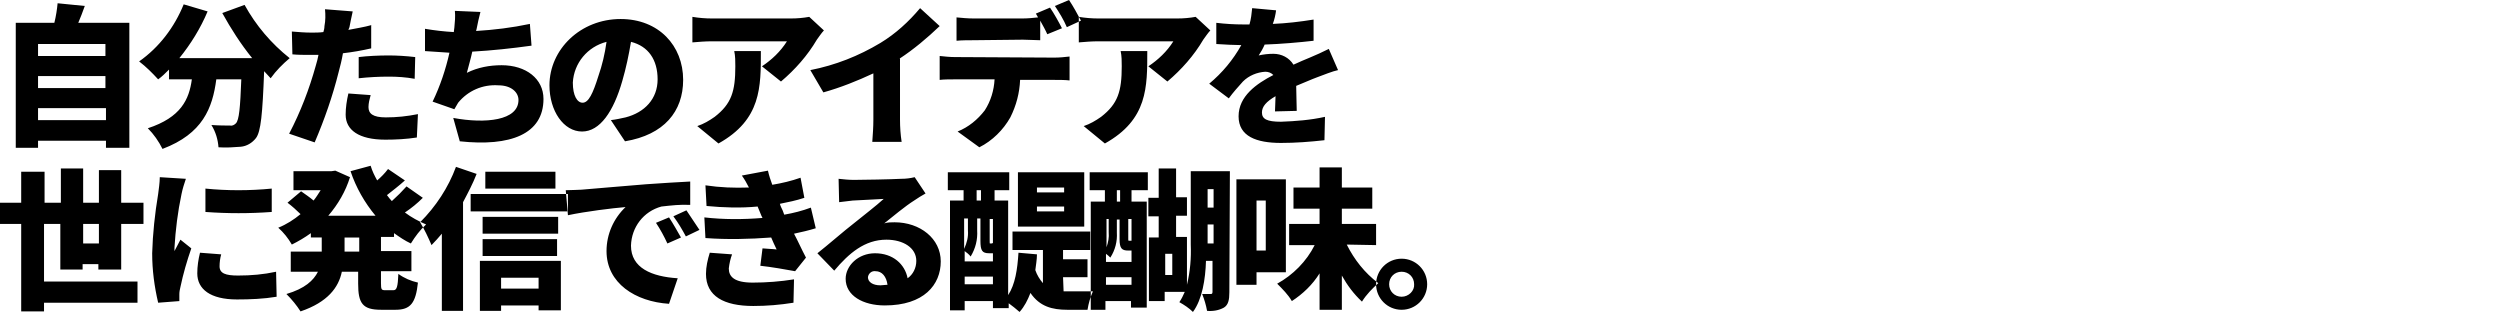 <?xml version="1.0" encoding="utf-8"?>
<!-- Generator: Adobe Illustrator 26.0.3, SVG Export Plug-In . SVG Version: 6.00 Build 0)  -->
<svg version="1.1" id="レイヤー_1" xmlns="http://www.w3.org/2000/svg" xmlns:xlink="http://www.w3.org/1999/xlink" x="0px"
	 y="0px" viewBox="0 0 460 57.4" style="enable-background:new 0 0 460 57.4;" xml:space="preserve">
<style type="text/css">
	.st0{fill-rule:evenodd;clip-rule:evenodd;}
</style>
<path id="自分たちのアイデアを_世に発信できる醍醐味_のコピー" class="st0" d="M7,22.1v-2.2h12.5v2.2
	L7,22.1L7,22.1z M19.4,14v2.2H7V14C7,14,19.4,14,19.4,14z M19.4,8.1v2.2H7V8.1C7,8.1,19.4,8.1,19.4,8.1z M14.4,4.2
	c0.4-0.9,0.8-2,1.2-3.1l-5-0.5c-0.1,1.1-0.3,2.4-0.6,3.6H2.9v23H7v-1.3h12.5v1.3h4.3v-23H14.4z M40.9,2.4c1.6,2.9,3.4,5.7,5.5,8.3
	H33c2.1-2.6,3.9-5.5,5.2-8.6l-4.4-1.3c-1.7,4.2-4.5,7.9-8.2,10.5c1.3,1,2.4,2.1,3.5,3.3c0.7-0.5,1.3-1.1,2-1.8v1.8h4.2
	c-0.5,3.7-2,7-8.1,9c1.1,1.1,2,2.4,2.7,3.8c7.4-2.8,9.2-7.5,9.9-12.8h4.6c-0.2,5.2-0.4,7.5-1,8.1c-0.3,0.3-0.7,0.5-1.1,0.4
	c-0.7,0-2,0-3.4-0.1c0.8,1.3,1.2,2.7,1.3,4.1c1.4,0.1,2.8,0,4.1-0.1c1.1-0.1,2.1-0.7,2.8-1.6c0.9-1.2,1.2-4.4,1.5-12.3
	c0.4,0.4,0.8,0.9,1.2,1.3c1-1.4,2.2-2.6,3.5-3.7C49.9,8,47.1,4.7,45,0.9L40.9,2.4z M66,14.4c1.8-0.2,3.7-0.3,5.5-0.3
	c1.6,0,3.2,0.1,4.8,0.4l0.1-4c-1.7-0.2-3.4-0.3-4.9-0.3c-1.8,0-3.9,0.1-5.5,0.3L66,14.4L66,14.4z M68.4,4.6C67,5,65.6,5.2,64.1,5.5
	L64.3,5c0.1-0.6,0.4-2,0.6-2.9l-5.1-0.4c0.1,1,0.1,2.1-0.1,3.1c0,0.4-0.1,0.8-0.2,1.1C58.8,6,58,6,57.3,6c-1.2,0-2.4-0.1-3.6-0.2
	l0.1,4.2c1,0.1,2,0.1,3.4,0.1c0.4,0,0.9,0,1.4,0c-0.1,0.6-0.3,1.3-0.5,2c-1.2,4.3-2.8,8.5-4.9,12.5l4.7,1.6
	c1.8-4.2,3.3-8.5,4.4-12.9c0.3-1.1,0.6-2.3,0.8-3.5c1.7-0.2,3.5-0.5,5.2-0.9V4.6L68.4,4.6z M64.1,17.2c-0.3,1.3-0.5,2.6-0.5,3.9
	c0,2.8,2.4,4.6,7.3,4.6c1.9,0,3.9-0.1,5.8-0.4l0.2-4.3c-2,0.4-3.9,0.6-5.9,0.6c-2.4,0-3.2-0.7-3.2-1.9c0-0.7,0.2-1.5,0.4-2.2
	L64.1,17.2z M97.5,4.4c-3.3,0.7-6.6,1.1-9.9,1.3l0.1-0.4c0.2-1,0.4-2,0.7-3.1l-4.7-0.2c0.1,1,0,2.1-0.1,3.1c0,0.2-0.1,0.5-0.1,0.8
	c-1.8-0.1-3.5-0.3-5.3-0.6v4.1c1.3,0.1,2.8,0.2,4.5,0.3c-0.7,3.1-1.7,6.1-3.1,9l4,1.4c0.2-0.4,0.5-0.8,0.7-1.2
	c1.8-2.2,4.5-3.4,7.4-3.2c2.4,0,3.7,1.3,3.7,2.7c0,3.8-6.1,4.4-12,3.3l1.2,4.3c9.3,1,15.4-1.3,15.4-7.8c0-3.7-3.2-6.2-7.7-6.2
	c-2.2,0-4.4,0.4-6.4,1.4c0.3-1.2,0.7-2.5,1-3.9c3.6-0.2,7.3-0.6,10.9-1.1L97.5,4.4z M110.1,14c-1,3.2-1.8,4.9-2.9,4.9
	c-1,0-1.8-1.3-1.8-3.7c0.2-3.6,2.7-6.6,6.2-7.5C111.3,9.9,110.8,12,110.1,14L110.1,14z M115,26c7.2-1.2,10.7-5.5,10.7-11.3
	c0-6.3-4.5-11.2-11.5-11.2c-7.4,0-13.1,5.6-13.1,12.2c0,4.7,2.6,8.5,6,8.5c3.3,0,5.8-3.7,7.4-9.3c0.7-2.4,1.2-4.8,1.6-7.2
	c3.2,0.8,4.9,3.3,4.9,6.9c0,3.6-2.4,6.1-5.9,7c-0.9,0.2-1.8,0.4-2.7,0.5L115,26z M135.1,9.4c0.2,0.9,0.2,1.9,0.2,2.8
	c0,4.6-0.7,6.9-3.8,9.3c-1,0.7-2,1.3-3.2,1.7l3.9,3.2c7.9-4.4,7.8-10.4,7.8-17L135.1,9.4L135.1,9.4z M148.9,3.1
	c-1.1,0.2-2.2,0.3-3.4,0.3H131c-1.2,0-2.4-0.1-3.6-0.3v4.7c1.2-0.1,2.4-0.2,3.6-0.2h13.8c-1.2,1.9-2.8,3.4-4.6,4.6l3.5,2.8
	c2.6-2.2,4.9-4.8,6.6-7.7c0.3-0.4,0.9-1.3,1.3-1.7L148.9,3.1z M165.5,10.8c2.6-1.7,5.1-3.8,7.4-6l-3.6-3.3c-2.1,2.5-4.5,4.7-7.3,6.4
	c-4,2.4-8.3,4.1-12.9,5l2.4,4.1c3.2-0.9,6.2-2.1,9.2-3.5V22c0,1.4-0.1,2.7-0.2,4.1h5.4c-0.2-1.3-0.3-2.7-0.3-4.1V10.8z M198.9,3.8
	c-0.7-1.3-1.4-2.6-2.2-3.8l-2.6,1.1c0.8,1.2,1.6,2.5,2.2,3.9L198.9,3.8z M188.2,7.3c1.1,0,2.2,0.1,3.2,0.1V3.8
	c0.5,0.9,1,1.8,1.3,2.5l2.7-1.1c-0.5-1-1.5-2.8-2.2-3.8l-2.6,1.1c0.1,0.2,0.3,0.5,0.4,0.7c-0.9,0.1-1.9,0.2-2.9,0.2h-8.9
	c-1.1,0-2.2-0.1-3.2-0.2v4.3c0.9-0.1,2.3-0.1,3.2-0.1L188.2,7.3L188.2,7.3z M175.7,10.5c-0.9,0-1.9-0.1-2.8-0.2v4.4
	c0.8-0.1,2-0.1,2.8-0.1h7.3c-0.1,2-0.7,4-1.8,5.7c-1.3,1.7-3,3.1-5,3.9l4,2.9c2.4-1.2,4.4-3.2,5.7-5.5c1.1-2.2,1.7-4.5,1.8-6.9h6.3
	c0.8,0,2,0,2.8,0.1v-4.4c-0.9,0.1-1.8,0.2-2.8,0.2L175.7,10.5L175.7,10.5z M206.2,9.4c0.2,0.9,0.2,1.9,0.2,2.8
	c0,4.6-0.7,6.9-3.8,9.3c-1,0.7-2,1.3-3.2,1.7l3.9,3.2c7.9-4.4,7.8-10.4,7.8-17L206.2,9.4L206.2,9.4z M220,3.1
	c-1.1,0.2-2.2,0.3-3.4,0.3h-14.5c-1.2,0-2.4-0.1-3.6-0.3v4.7c1.2-0.1,2.4-0.2,3.6-0.2h13.8c-1.2,1.9-2.8,3.4-4.6,4.6l3.5,2.8
	c2.6-2.2,4.9-4.8,6.6-7.7c0.3-0.4,0.9-1.3,1.3-1.7L220,3.1z M238.6,20.4c0-1.2-0.1-3.1-0.1-4.6c1.5-0.6,2.8-1.2,3.9-1.6
	c1.1-0.4,2.8-1.1,3.8-1.3L244.5,9c-1.2,0.6-2.3,1.1-3.5,1.6c-1,0.4-1.9,0.8-3,1.3c-0.8-1.3-2.2-2-3.7-2c-0.9,0-1.8,0.1-2.7,0.3
	c0.4-0.6,0.8-1.3,1.1-2c3-0.1,6.4-0.4,9-0.7l0-3.9c-2.5,0.4-5,0.7-7.5,0.8c0.3-0.8,0.5-1.7,0.6-2.5l-4.4-0.4c-0.1,1-0.2,2-0.5,3
	h-1.1c-1.7,0-3.3-0.1-5-0.3v3.9c1.5,0.1,3.5,0.2,4.6,0.2c-1.5,2.7-3.5,5.1-5.9,7.1l3.6,2.7c0.8-1.1,1.7-2.1,2.6-3.1
	c1.1-1.1,2.6-1.7,4.1-1.8c0.6,0,1.1,0.2,1.5,0.6c-3.1,1.6-6.4,3.9-6.4,7.6c0,3.7,3.3,4.9,7.8,4.9c2.7,0,5.3-0.2,8-0.5l0.1-4.3
	c-2.7,0.6-5.4,0.8-8.1,0.9c-2.6,0-3.5-0.5-3.5-1.7c0-1.1,0.8-2,2.5-3c0,1-0.1,2.1-0.1,2.8L238.6,20.4L238.6,20.4z M15.3,44.8v-3.6
	h2.9v3.6H15.3z M22.3,49.6v-8.4h4.1v-3.9h-4.1v-6h-4.1v6h-2.9V31h-4.1v6.3h-3v-5.7H3.9v5.7H0v3.9h3.9v16.1h4.2v-1.6h17.2v-3.9H8.1
	V41.2h3v8.4h4.1v-1h2.9v1H22.3z M37.8,34.7l0,4.3c4.1,0.3,8.1,0.3,12.2,0v-4.3C45.9,35.1,41.8,35.1,37.8,34.7z M36.8,46.5
	c-0.3,1.2-0.5,2.5-0.5,3.8c0,2.9,2.4,4.8,7.3,4.8c2.4,0,4.9-0.1,7.3-0.5L50.8,50c-2.3,0.5-4.6,0.7-7,0.7c-2.3,0-3.4-0.4-3.4-1.7
	c0-0.7,0.1-1.5,0.3-2.2L36.8,46.5z M29.4,32.6c0,1-0.2,2.3-0.3,3.1c-0.6,3.6-1,7.3-1.1,10.9c0,3.1,0.4,6.1,1.1,9.1l3.9-0.3
	c0-0.4,0-1,0-1.3c0-0.4,0.1-0.9,0.2-1.3c0.5-2.4,1.2-4.8,2-7.1l-2-1.6c-0.4,0.8-0.7,1.3-1.1,2.1c0-0.2,0-0.4,0-0.6
	c0.2-3.3,0.6-6.6,1.3-9.9c0.2-1,0.5-1.9,0.8-2.8L29.4,32.6z M66.1,46.3h-2.7v-2.6h2.7V46.3z M72.5,43.7v-0.8c1,0.7,2,1.4,3.1,1.9
	c0.8-1.3,1.7-2.5,2.8-3.5c-1.4-0.6-2.7-1.3-3.9-2.2c1.2-0.8,2.3-1.7,3.3-2.7l-3-2.1c-0.8,0.9-1.7,1.8-2.7,2.7
	c-0.3-0.3-0.6-0.7-0.9-1.1c1-0.8,2.2-1.7,3.3-2.7l-3.1-2.1c-0.6,0.8-1.3,1.5-2,2.1c-0.5-0.9-0.9-1.7-1.2-2.7l-3.7,1
	c1,3,2.6,5.8,4.6,8.2h-8.7c1.8-2.1,3.2-4.5,4-7.1l-2.7-1.2l-0.7,0.1h-7v3.5h5c-0.4,0.6-0.8,1.3-1.3,1.9c-0.7-0.6-1.6-1.2-2.3-1.7
	l-2.5,2.1c0.8,0.6,1.7,1.4,2.4,2.1c-1.2,1-2.6,1.9-4.1,2.5c1,0.9,1.8,1.9,2.5,3.1c1.2-0.6,2.4-1.3,3.5-2.1v0.8h2v2.6h-5.7v3.7h5
	c-0.8,1.6-2.4,3.1-5.8,4.1c1,1,1.9,2.1,2.6,3.2c5-1.7,7-4.4,7.6-7.3h3v2.2c0,3.6,0.8,4.8,4.2,4.8h2.7c2.7,0,3.7-1.2,4.1-5
	c-1.3-0.3-2.5-0.8-3.6-1.6c-0.1,2.4-0.3,3-0.9,3h-1.5c-0.7,0-0.8-0.1-0.8-1.3v-2.2h5.6v-3.7h-5.6v-2.6H72.5L72.5,43.7z M102.2,31.6
	H89.3v3.1h12.9L102.2,31.6L102.2,31.6z M83.9,30.7c-1.4,3.8-3.7,7.3-6.6,10.2c0.8,1.3,1.5,2.8,2.1,4.2c0.7-0.7,1.3-1.4,1.9-2.1v14.2
	h3.9v-20c0.9-1.7,1.8-3.4,2.5-5.2L83.9,30.7z M99.1,51.1v2h-6.9v-2H99.1L99.1,51.1z M88.3,57.2h3.9v-1h6.9v0.9h4.1V48H88.3V57.2z
	 M88.8,47.1h13.7v-3.1H88.8L88.8,47.1L88.8,47.1z M102.7,39.9H88.8V43h13.9L102.7,39.9L102.7,39.9z M86.6,35.7v3.2h17.9v-3.2H86.6z
	 M123.1,40l-2.4,1c0.8,1.2,1.5,2.5,2.1,3.8l2.5-1.1C124.6,42.5,123.9,41.2,123.1,40L123.1,40z M126.3,38.7l-2.4,1.1
	c0.9,1.2,1.6,2.4,2.3,3.7l2.5-1.2C128,41.3,127,39.7,126.3,38.7L126.3,38.7z M104.1,35l0.4,4.6c3.3-0.7,8.2-1.3,10.6-1.5
	c-2.2,2.1-3.5,5-3.5,8.1c0,5.9,5.3,9.3,11.5,9.7l1.6-4.7c-4.8-0.3-8.6-1.9-8.6-6c0.1-3.4,2.3-6.3,5.6-7.2c1.8-0.2,3.5-0.4,5.3-0.3
	l0-4.3c-2,0.1-5.3,0.3-8.1,0.5c-5.1,0.4-9.3,0.8-11.9,1C106.5,34.9,105.3,35,104.1,35L104.1,35z M130.6,46.5
	c-0.4,1.3-0.7,2.6-0.7,3.9c0,4.1,3.3,5.9,8.7,5.9c2.5,0,4.9-0.2,7.4-0.6l0.1-4.3c-2.5,0.4-5.1,0.6-7.6,0.6c-3.4,0-4.4-1.1-4.4-2.6
	c0.1-0.9,0.3-1.8,0.6-2.6L130.6,46.5z M149.2,38.2c-1.6,0.6-3.2,1-4.9,1.3l-0.3-0.8c-0.2-0.4-0.4-0.8-0.5-1.2c1.5-0.3,3-0.6,4.5-1.1
	l-0.7-3.7c-1.7,0.6-3.4,1-5.2,1.3c-0.3-0.8-0.6-1.7-0.8-2.6l-4.8,0.9c0.5,0.7,0.9,1.4,1.3,2.2c-2.7,0.1-5.3,0-8-0.4l0.2,3.8
	c3.1,0.3,6.3,0.4,9.4,0.1l0.7,1.7l0.2,0.4c-3.6,0.3-7.2,0.3-10.7-0.1l0.2,3.8c4,0.3,8.1,0.2,12.1-0.1c0.3,0.7,0.6,1.4,1,2.2
	c-0.7-0.1-1.7-0.1-2.6-0.2l-0.4,3.2c1.9,0.2,4.8,0.7,6.4,1l2-2.5c-0.8-1.5-1.5-3.1-2.2-4.4c1.4-0.3,2.7-0.6,4-1L149.2,38.2z
	 M162,52.5c-1.4,0-2.3-0.6-2.3-1.5c0.1-0.7,0.7-1.2,1.4-1.1c0,0,0,0,0,0c1.2,0,2,1,2.2,2.5C162.8,52.4,162.4,52.5,162,52.5z
	 M168.3,32.6c-0.8,0.2-1.6,0.3-2.5,0.3c-1.7,0.1-7.2,0.2-8.7,0.2c-0.9,0-1.9-0.1-2.8-0.2l0.1,4.3c0.7-0.1,1.7-0.2,2.5-0.3
	c1.5-0.1,4.3-0.2,5.7-0.3c-1.3,1.2-3.9,3.2-5.5,4.5c-1.7,1.3-4.9,4.1-6.7,5.5l3.1,3.2c2.7-3.2,5.6-5.7,9.6-5.7
	c3.1,0,5.5,1.5,5.5,3.9c0,1.3-0.6,2.5-1.6,3.2c-0.5-2.6-2.7-4.6-6-4.6c-3.1,0-5.4,2.3-5.4,4.7c0,3.1,3.2,4.9,7.2,4.9
	c7.2,0,10.3-3.8,10.3-8.1c0-4.2-3.8-7.2-8.5-7.2c-0.6,0-1.3,0-1.9,0.2c1.5-1.2,3.9-3.2,5.5-4.2c0.7-0.5,1.4-0.9,2.1-1.3L168.3,32.6z
	 M195.8,35.4h-5v-0.9h5V35.4L195.8,35.4z M195.8,38.9h-5V38h5V38.9z M199.5,31.7h-12.2v10h12.2L199.5,31.7L199.5,31.7z M177.5,52.3
	v-1.4h5.2v1.4L177.5,52.3L177.5,52.3z M179.7,35h0.8v1.9h-0.8V35L179.7,35z M182.7,44.7c-0.1,0.1-0.2,0.1-0.3,0.1h-0.2
	c-0.1,0-0.1,0-0.1-0.4v-4.1h0.6L182.7,44.7L182.7,44.7z M179.8,40.2h0.6v4.1c0,1.8,0.3,2.3,1.6,2.3h0.7v1.5h-5.2v-1.9
	c0.4,0.3,0.8,0.6,1.1,1c0.9-1.5,1.3-3.1,1.2-4.8L179.8,40.2L179.8,40.2z M178.1,40.2v2.2c0.1,1.2-0.2,2.3-0.7,3.4v-5.6L178.1,40.2
	L178.1,40.2z M195.6,51h4.5v-3.3h-4.5V46h5v-3.4h-14.3V46h5.6v6.1c-0.6-0.7-1.1-1.5-1.4-2.4c0.1-0.9,0.3-1.9,0.3-2.9l-3.4-0.3
	c-0.2,3.1-0.6,5.8-1.9,7.8V36.9H183V35h2.7v-3.3h-11.3V35h2.9v1.9h-2.5v20.2h2.7v-1.7h5.2v1.3h2.9v-0.9c0.7,0.5,1.3,1,2,1.6
	c0.9-1,1.5-2.2,2-3.5c1.7,2.5,4,3.1,6.8,3.1h3.7c0.2-1.2,0.5-2.3,1-3.4c-1.1,0-3.6,0-4.5,0c-0.3,0-0.6,0-0.9,0L195.6,51L195.6,51z
	 M206.1,37.1h-0.6V35h0.6V37.1z M203.5,52.4V51h4.7v1.4L203.5,52.4L203.5,52.4z M204,40.3v2.4c0.1,1-0.1,1.9-0.4,2.8v-5.2L204,40.3
	L204,40.3z M208.2,46.1v2.1h-4.7v-1.5c0.3,0.2,0.6,0.5,0.8,0.7c0.9-1.4,1.3-3,1.2-4.6v-2.4h0.5V44c0,1.7,0.4,2.1,1.6,2.1L208.2,46.1
	L208.2,46.1z M208.2,44.3h-0.4c-0.2,0-0.2,0-0.2-0.4v-3.6h0.6L208.2,44.3L208.2,44.3z M200.5,35h2.8v2.1h-2.6V57h2.7v-1.6h4.7v1.2
	h2.9V37.1h-2.8V35h3v-3.3h-10.7C200.5,31.7,200.5,35,200.5,35z M222.2,44.8v-3.5h1.1v3.5H222.2z M223.3,34.8v3.4h-1.1v-3.4
	L223.3,34.8L223.3,34.8z M215.7,50.6h-1.3v-3.9h1.3V50.6z M226.3,31.5h-7.2V45c0.1,2.5-0.1,4.9-0.7,7.4v-8.8h-2v-3.9h2v-3.4h-2V31
	h-3.2v5.4h-1.9v3.4h1.9v3.9h-1.8v11.7h2.9v-1.7h3.7c-0.3,0.7-0.6,1.3-1,1.9c0.9,0.5,1.8,1.1,2.5,1.8c1.7-2.3,2.3-6,2.4-9.4h1.2v5.7
	c0,0.3-0.1,0.4-0.3,0.4c-0.3,0-1,0-1.6,0c0.4,1,0.7,2,0.9,3.1c1.1,0.1,2.2-0.1,3.1-0.6c0.8-0.5,1-1.4,1-2.8L226.3,31.5L226.3,31.5z
	 M232.9,36.9v9.2h-1.7v-9.2C231.2,36.9,232.9,36.9,232.9,36.9z M236.6,50.1V33h-9.1v19.4h3.7v-2.3L236.6,50.1L236.6,50.1z
	 M253.2,45.1v-3.9h-6.3v-2.8h5.6v-3.9h-5.6v-3.7h-4.1v3.7h-4.8v3.9h4.8v2.8h-5.6v3.9h4.7c-1.5,3-4,5.5-6.9,7.1c1,1,2,2,2.7,3.2
	c2-1.3,3.8-3,5.1-5.1v6.7h4.1v-6.3c1,1.8,2.2,3.4,3.7,4.8c0.8-1.3,1.9-2.4,3-3.4c-2.5-1.9-4.4-4.3-5.8-7.1L253.2,45.1L253.2,45.1z
	 M257.9,47.6c-2.6,0-4.7,2.1-4.7,4.7c0,2.6,2.1,4.7,4.7,4.7c2.6,0,4.7-2.1,4.7-4.7c0,0,0,0,0,0C262.6,49.7,260.5,47.6,257.9,47.6
	L257.9,47.6z M257.9,54.6c-1.3,0-2.3-1-2.3-2.3s1-2.3,2.3-2.3s2.3,1,2.3,2.3C260.3,53.5,259.2,54.6,257.9,54.6L257.9,54.6z"/>
</svg>
